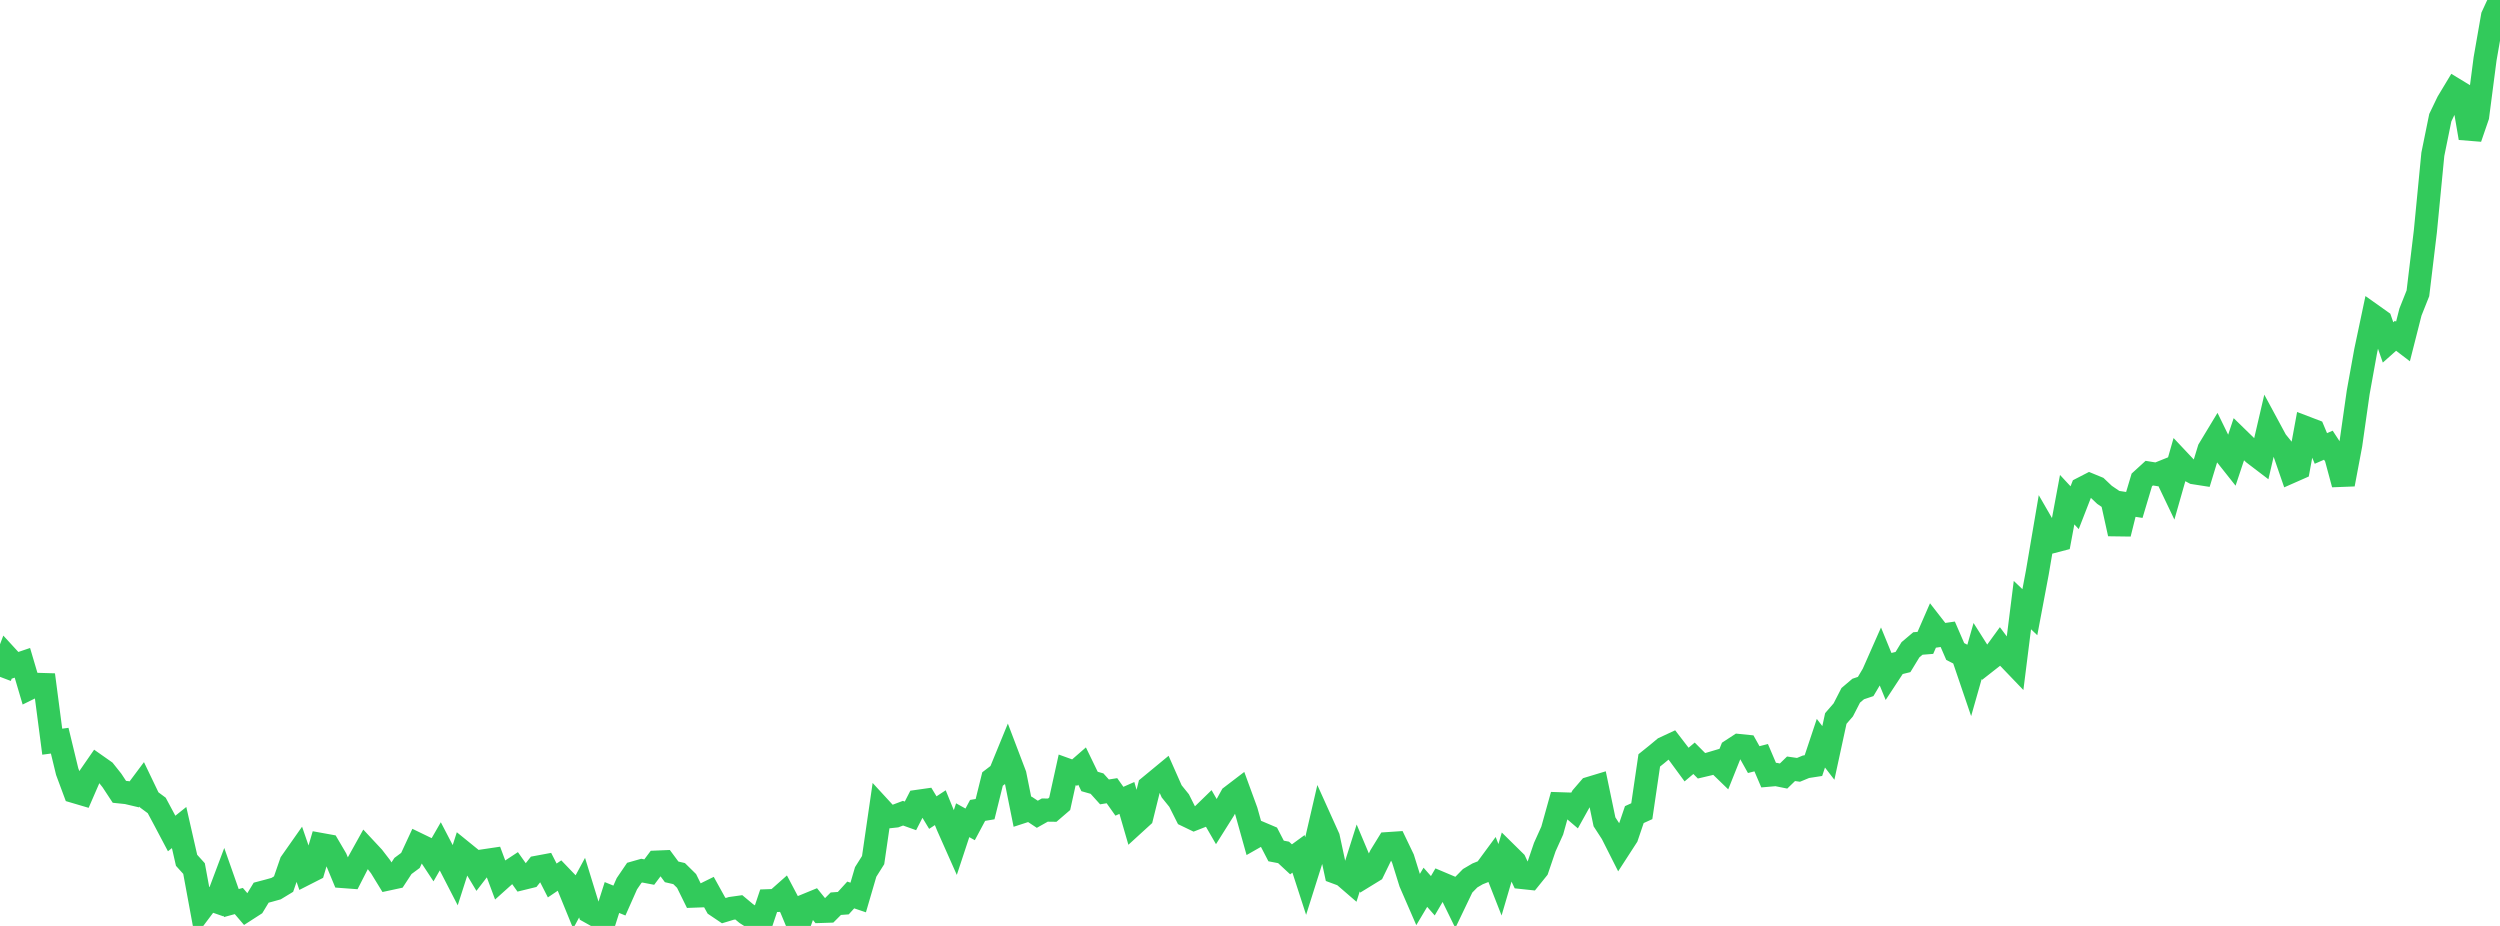 <?xml version="1.0" standalone="no"?>
<!DOCTYPE svg PUBLIC "-//W3C//DTD SVG 1.1//EN" "http://www.w3.org/Graphics/SVG/1.1/DTD/svg11.dtd">

<svg width="135" height="50" viewBox="0 0 135 50" preserveAspectRatio="none" 
  xmlns="http://www.w3.org/2000/svg"
  xmlns:xlink="http://www.w3.org/1999/xlink">


<polyline points="0.0, 36.549 0.403, 35.49 0.806, 35.929 1.209, 35.792 1.612, 37.156 2.015, 36.957 2.418, 36.969 2.821, 40.051 3.224, 39.997 3.627, 41.664 4.03, 42.748 4.433, 42.867 4.836, 41.939 5.239, 41.356 5.642, 41.639 6.045, 42.146 6.448, 42.759 6.851, 42.801 7.254, 42.896 7.657, 42.356 8.06, 43.196 8.463, 43.494 8.866, 44.246 9.269, 45.009 9.672, 44.687 10.075, 46.456 10.478, 46.902 10.881, 49.087 11.284, 48.551 11.687, 48.691 12.09, 47.619 12.493, 48.765 12.896, 48.655 13.299, 49.127 13.701, 48.868 14.104, 48.204 14.507, 48.098 14.91, 47.986 15.313, 47.741 15.716, 46.576 16.119, 46.002 16.522, 47.173 16.925, 46.968 17.328, 45.602 17.731, 45.675 18.134, 46.362 18.537, 47.334 18.94, 47.364 19.343, 46.576 19.746, 45.851 20.149, 46.283 20.552, 46.806 20.955, 47.464 21.358, 47.377 21.761, 46.762 22.164, 46.463 22.567, 45.595 22.97, 45.79 23.373, 46.402 23.776, 45.702 24.179, 46.477 24.582, 47.26 24.985, 46.002 25.388, 46.329 25.791, 46.999 26.194, 46.474 26.597, 46.414 27.0, 47.496 27.403, 47.134 27.806, 46.869 28.209, 47.439 28.612, 47.34 29.015, 46.83 29.418, 46.755 29.821, 47.546 30.224, 47.273 30.627, 47.693 31.03, 48.679 31.433, 47.933 31.836, 49.242 32.239, 49.467 32.642, 49.733 33.045, 48.466 33.448, 48.63 33.851, 47.722 34.254, 47.13 34.657, 47.015 35.06, 47.092 35.463, 46.554 35.866, 46.537 36.269, 47.081 36.672, 47.174 37.075, 47.571 37.478, 48.389 37.881, 48.374 38.284, 48.175 38.687, 48.903 39.09, 49.174 39.493, 49.052 39.896, 48.996 40.299, 49.332 40.701, 49.589 41.104, 49.843 41.507, 48.64 41.91, 48.626 42.313, 48.269 42.716, 49.033 43.119, 50.0 43.522, 48.883 43.925, 48.718 44.328, 49.217 44.731, 49.204 45.134, 48.8 45.537, 48.771 45.94, 48.329 46.343, 48.465 46.746, 47.085 47.149, 46.446 47.552, 43.67 47.955, 44.108 48.358, 44.065 48.761, 43.913 49.164, 44.057 49.567, 43.271 49.97, 43.214 50.373, 43.88 50.776, 43.615 51.179, 44.604 51.582, 45.512 51.985, 44.292 52.388, 44.516 52.791, 43.762 53.194, 43.694 53.597, 42.066 54.0, 41.758 54.403, 40.774 54.806, 41.833 55.209, 43.835 55.612, 43.704 56.015, 43.971 56.418, 43.744 56.821, 43.749 57.224, 43.403 57.627, 41.574 58.03, 41.719 58.433, 41.368 58.836, 42.2 59.239, 42.315 59.642, 42.762 60.045, 42.698 60.448, 43.267 60.851, 43.089 61.254, 44.479 61.657, 44.111 62.06, 42.485 62.463, 42.153 62.866, 41.82 63.269, 42.731 63.672, 43.231 64.075, 44.033 64.478, 44.227 64.881, 44.068 65.284, 43.676 65.687, 44.375 66.09, 43.734 66.493, 43.004 66.896, 42.696 67.299, 43.797 67.701, 45.234 68.104, 45.005 68.507, 45.176 68.91, 45.953 69.313, 46.03 69.716, 46.404 70.119, 46.109 70.522, 47.352 70.925, 46.077 71.328, 44.335 71.731, 45.228 72.134, 47.106 72.537, 47.255 72.94, 47.603 73.343, 46.33 73.746, 47.287 74.149, 47.04 74.552, 46.211 74.955, 45.556 75.358, 45.529 75.761, 46.369 76.164, 47.663 76.567, 48.59 76.97, 47.913 77.373, 48.371 77.776, 47.682 78.179, 47.852 78.582, 48.677 78.985, 47.836 79.388, 47.424 79.791, 47.188 80.194, 47.027 80.597, 46.48 81.0, 47.508 81.403, 46.134 81.806, 46.531 82.209, 47.386 82.612, 47.429 83.015, 46.929 83.418, 45.744 83.821, 44.851 84.224, 43.404 84.627, 43.417 85.03, 43.761 85.433, 43.035 85.836, 42.568 86.239, 42.446 86.642, 44.379 87.045, 45 87.448, 45.798 87.851, 45.175 88.254, 43.988 88.657, 43.805 89.06, 41.061 89.463, 40.737 89.866, 40.402 90.269, 40.214 90.672, 40.738 91.075, 41.287 91.478, 40.947 91.881, 41.352 92.284, 41.257 92.687, 41.137 93.09, 41.528 93.493, 40.521 93.896, 40.258 94.299, 40.299 94.701, 41.018 95.104, 40.915 95.507, 41.859 95.91, 41.824 96.313, 41.906 96.716, 41.514 97.119, 41.572 97.522, 41.405 97.925, 41.343 98.328, 40.134 98.731, 40.658 99.134, 38.798 99.537, 38.333 99.94, 37.548 100.343, 37.206 100.746, 37.071 101.149, 36.392 101.552, 35.479 101.955, 36.463 102.358, 35.849 102.761, 35.75 103.164, 35.088 103.567, 34.748 103.97, 34.716 104.373, 33.791 104.776, 34.309 105.179, 34.251 105.582, 35.181 105.985, 35.388 106.388, 36.573 106.791, 35.156 107.194, 35.792 107.597, 35.476 108.0, 34.921 108.403, 35.462 108.806, 35.882 109.209, 32.675 109.612, 33.058 110.015, 30.92 110.418, 28.553 110.821, 29.252 111.224, 29.147 111.627, 26.982 112.03, 27.416 112.433, 26.38 112.836, 26.172 113.239, 26.338 113.642, 26.72 114.045, 26.994 114.448, 28.824 114.851, 27.205 115.254, 27.267 115.657, 25.918 116.06, 25.55 116.463, 25.615 116.866, 25.453 117.269, 26.297 117.672, 24.883 118.075, 25.311 118.478, 25.528 118.881, 25.591 119.284, 24.267 119.687, 23.6 120.09, 24.426 120.493, 24.934 120.896, 23.723 121.299, 24.115 121.701, 24.49 122.104, 24.797 122.507, 23.062 122.91, 23.808 123.313, 24.305 123.716, 25.471 124.119, 25.293 124.522, 23.099 124.925, 23.253 125.328, 24.217 125.731, 24.041 126.134, 24.658 126.537, 26.152 126.94, 24.014 127.343, 21.186 127.746, 18.955 128.149, 17.047 128.552, 17.333 128.955, 18.491 129.358, 18.132 129.761, 18.439 130.164, 16.852 130.567, 15.84 130.97, 12.49 131.373, 8.333 131.776, 6.354 132.179, 5.516 132.582, 4.846 132.985, 5.091 133.388, 7.453 133.791, 6.282 134.194, 3.182 134.597, 0.873 135.0, 0.0" fill="none" stroke="#32ca5b" stroke-width="1.25"/>

</svg>